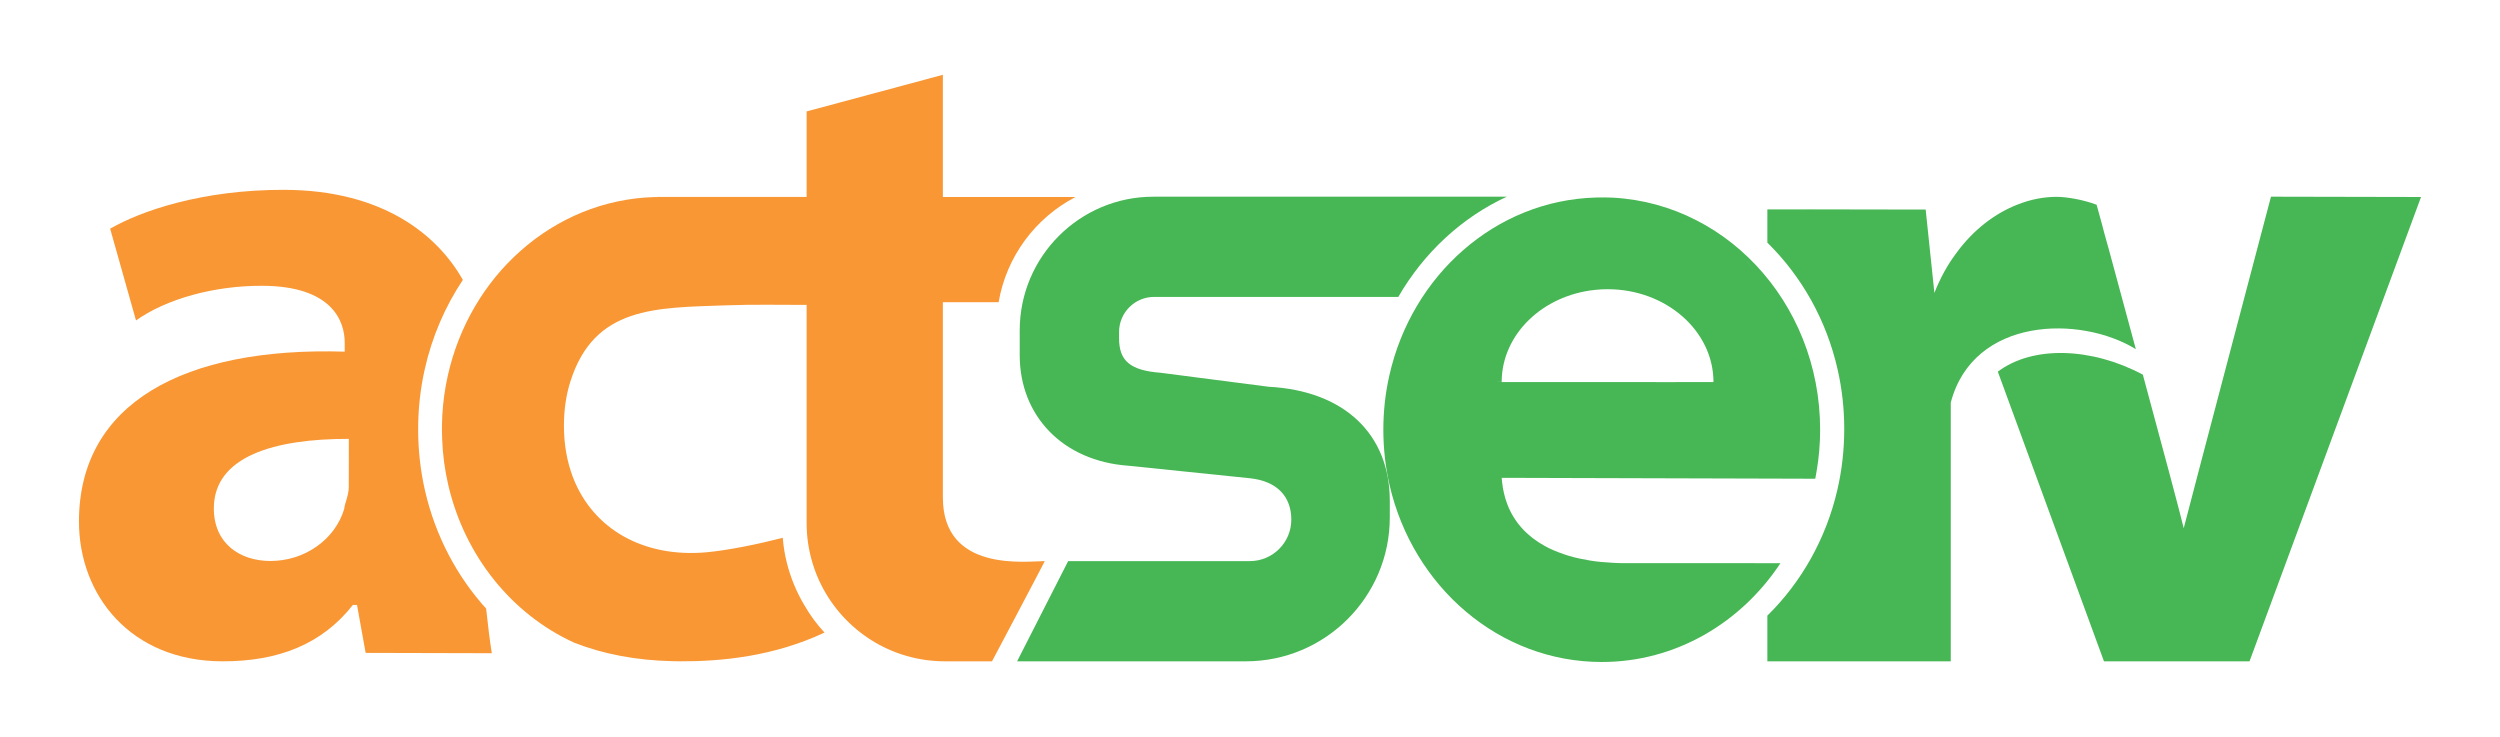 <?xml version="1.0" encoding="UTF-8"?> <!-- Generator: Adobe Illustrator 19.0.0, SVG Export Plug-In . SVG Version: 6.00 Build 0) --> <svg xmlns="http://www.w3.org/2000/svg" xmlns:xlink="http://www.w3.org/1999/xlink" version="1.1" id="Layer_1" x="0px" y="0px" viewBox="0 0 507.866 149.673" style="enable-background:new 0 0 507.866 149.673;" xml:space="preserve"> <path style="fill:#F89734;" d="M86.369,99.804c-0.934-4.035-1.424-8.259-1.424-12.595c0-4.208,0.459-8.291,1.345-12.215 c1.481-6.62,4.148-12.747,7.737-18.131c-5.087-9.027-16.115-18.248-36.294-18.3c-16.764-0.037-29.166,4.326-35.358,7.893 l5.253,18.642c6.221-4.413,15.942-7.081,25.637-7.04c14.164,0.037,16.791,7.157,16.761,11.599v1.779 c-32.678-1.005-53.935,10.493-53.985,34.44c-0.024,15.09,10.531,28.418,29.088,28.468c11.457,0.041,20.314-3.5,26.56-11.458h0.836 l1.753,9.746l25.634,0.066c-0.341-2.006-0.853-6.08-1.156-9.061C92.832,117.09,88.481,108.919,86.369,99.804 M70.854,98.899 c0,1.803-0.915,3.578-0.915,4.441c-1.816,6.194-7.971,10.636-15.04,10.623c-6.192-0.025-11.471-3.566-11.458-10.702 c0.014-10.608,12.397-14.133,27.425-14.107L70.854,98.899z"></path> <path style="fill:#F89734;" d="M191.54,101.068V61.384h11.327c1.591-9.315,7.511-17.156,15.63-21.369H191.54V15.194l-27.678,7.444 v17.364h-30.335v0.013c-0.128-0.013-0.256,0-0.383,0c0.127,0,0.255,0,0.383,0.015v0.014c-0.128-0.014-0.256-0.014-0.383-0.014 h-0.142c-10.372,0.284-19.85,4.348-27.28,10.954c-7.218,6.394-12.475,15.203-14.735,25.248c-0.596,2.643-0.98,5.371-1.135,8.155 c0,0.171-0.015,0.327-0.015,0.498c-0.043,0.767-0.057,1.535-0.057,2.316v0.085c0,0.639,0.014,1.279,0.043,1.904 c0.113,3.197,0.539,6.322,1.236,9.32c3.353,14.464,12.958,26.3,25.603,32.054c5.854,2.302,12.546,3.595,19.991,3.751 c0.497,0.015,0.994,0.028,1.492,0.028c8.326,0.03,18.94-0.951,29.354-5.838c-1.534-1.634-2.97-3.582-4.205-5.741 c-1.492-2.543-2.7-5.413-3.453-8.454c-0.412-1.634-0.697-3.339-0.824-5.057c-4.732,1.221-10.898,2.514-15.458,2.94 c-12.859,1.165-23.118-4.745-27.153-15.202c-1.193-3.112-1.846-6.636-1.846-10.5c0-3.453,0.497-6.408,1.306-8.966 c4.846-15.359,17.363-14.989,31.728-15.501c5.413-0.199,10.968-0.085,16.268-0.085v44.316c0,2.798,0.411,5.498,1.179,8.055 c0.483,1.634,1.108,3.197,1.876,4.689c4.645,9.107,14.108,15.344,25.049,15.344h9.556c0,0,9.81-18.525,10.724-20.356 C208.552,113.987,191.54,116.356,191.54,101.068"></path> <path style="fill:#46B754;" d="M428.303,50.301c-0.1-0.341-0.199-0.71-0.299-1.051c-0.213-0.796-0.412-1.535-0.611-2.217 c-0.142-0.568-0.298-1.08-0.411-1.577c-0.668-2.429-1.066-3.864-1.066-3.864c-2.557-0.98-6.025-1.605-8.099-1.605 c-2.557,0-5.257,0.497-7.943,1.562c-4.532,1.762-8.979,5.059-12.546,9.988c-1.704,2.288-3.182,4.945-4.361,7.971l-1.776-16.936 l-16.751-0.029h-15.406v6.748c6.947,6.826,12.034,15.76,14.295,25.874c0.87,3.852,1.322,7.86,1.322,11.991 c0,4.256-0.482,8.405-1.399,12.366c-2.31,9.971-7.347,18.798-14.218,25.542v9.279h37.257v-52.57 c4.604-17.462,26.357-17.761,37.596-10.841C431.798,63.231,429.781,55.772,428.303,50.301"></path> <path style="fill:#46B754;" d="M325.394,40.095c-0.341,0-0.668,0-1.009,0.014c1.123,0.015,2.217,0.057,3.283,0.143 c-1.066-0.072-2.16-0.115-3.283-0.128h-0.141c-20.446,0.553-37.453,15.813-42.014,36.202c-0.796,3.524-1.208,7.189-1.208,10.969 c0,3.893,0.441,7.686,1.278,11.31c4.775,20.602,22.251,35.875,43.094,35.875c15.004,0,28.275-7.928,36.303-20.076H330.14 c-0.839,0-1.648-0.014-2.458-0.07c-0.81-0.043-1.62-0.1-2.401-0.171c-0.781-0.072-1.564-0.171-2.316-0.299 c-0.767-0.128-1.506-0.27-2.231-0.426c-0.725-0.156-1.435-0.341-2.131-0.554c-0.682-0.213-1.364-0.441-2.004-0.696 c-1.306-0.483-2.529-1.08-3.651-1.791c-0.284-0.156-0.554-0.341-0.824-0.539c-0.27-0.171-0.54-0.37-0.795-0.568 c-0.256-0.2-0.498-0.412-0.739-0.612c-1.464-1.264-2.671-2.757-3.595-4.49c-0.313-0.568-0.583-1.179-0.81-1.804 c-0.128-0.355-0.256-0.711-0.37-1.08c-0.07-0.27-0.156-0.54-0.213-0.824c-0.013-0.043-0.028-0.1-0.043-0.142 c-0.07-0.285-0.128-0.568-0.184-0.867c-0.071-0.327-0.128-0.668-0.157-1.008c-0.071-0.398-0.113-0.825-0.141-1.25 c0-0.043-0.015-0.086-0.015-0.128V97.07l59.69,0.171l4.006,0.014c0.014-0.042,0.014-0.071,0.029-0.114l0.284-1.62 c0.454-2.671,0.682-5.427,0.682-8.24C369.753,61.222,349.889,40.095,325.394,40.095 M346.067,45.708 c-1.037-0.626-2.131-1.194-3.268-1.734C343.936,44.5,345.03,45.082,346.067,45.708 M340.384,77.619v0.014l-4.944-0.014h-30.378v-0.1 h-0.852v-0.014h0.852v-0.014v-0.028c0.085-9.577,8.326-17.462,18.94-18.571h0.014c0.014-0.013,0.043-0.013,0.072-0.013 c0.809-0.085,1.647-0.128,2.486-0.128c11.878,0,21.511,8.454,21.511,18.868H340.384z M354.237,52.442 c0.781,0.853,1.507,1.748,2.188,2.671C355.729,54.19,355.005,53.295,354.237,52.442"></path> <path style="fill:#46B754;" d="M461.342,39.954c0,0-15.893,60.198-17.726,67.35c-0.881-3.634-4.056-15.504-8.306-31.197 c-10.395-5.549-22.362-5.959-29.457-0.607l0.679,1.861l20.883,56.984h29.565l34.844-94.326L461.342,39.954z"></path> <polygon style="fill:#46B754;" points="374.44,42.543 367.051,42.543 367.051,42.529 "></polygon> <path style="fill:#46B754;" d="M257.732,78.568l-21.981-2.841c-6.083-0.476-8.417-2.356-8.417-6.996v-1.287 c0-3.931,3.199-7.129,7.128-7.129h49.598c5.188-8.973,12.879-16.127,22.046-20.359h-9.565L234.3,39.959 c-14.969,0-27.147,12.178-27.147,27.148v5.068c0,12.207,8.653,21.5,22.106,22.439l24.65,2.54c5.595,0.589,8.417,3.777,8.417,8.417 s-3.778,8.416-8.417,8.416h-36.916l-10.37,20.357h46.483c16.115,0,29.226-13.111,29.226-29.227v-3.369 C282.332,88.182,273.063,79.378,257.732,78.568"></path> </svg> 